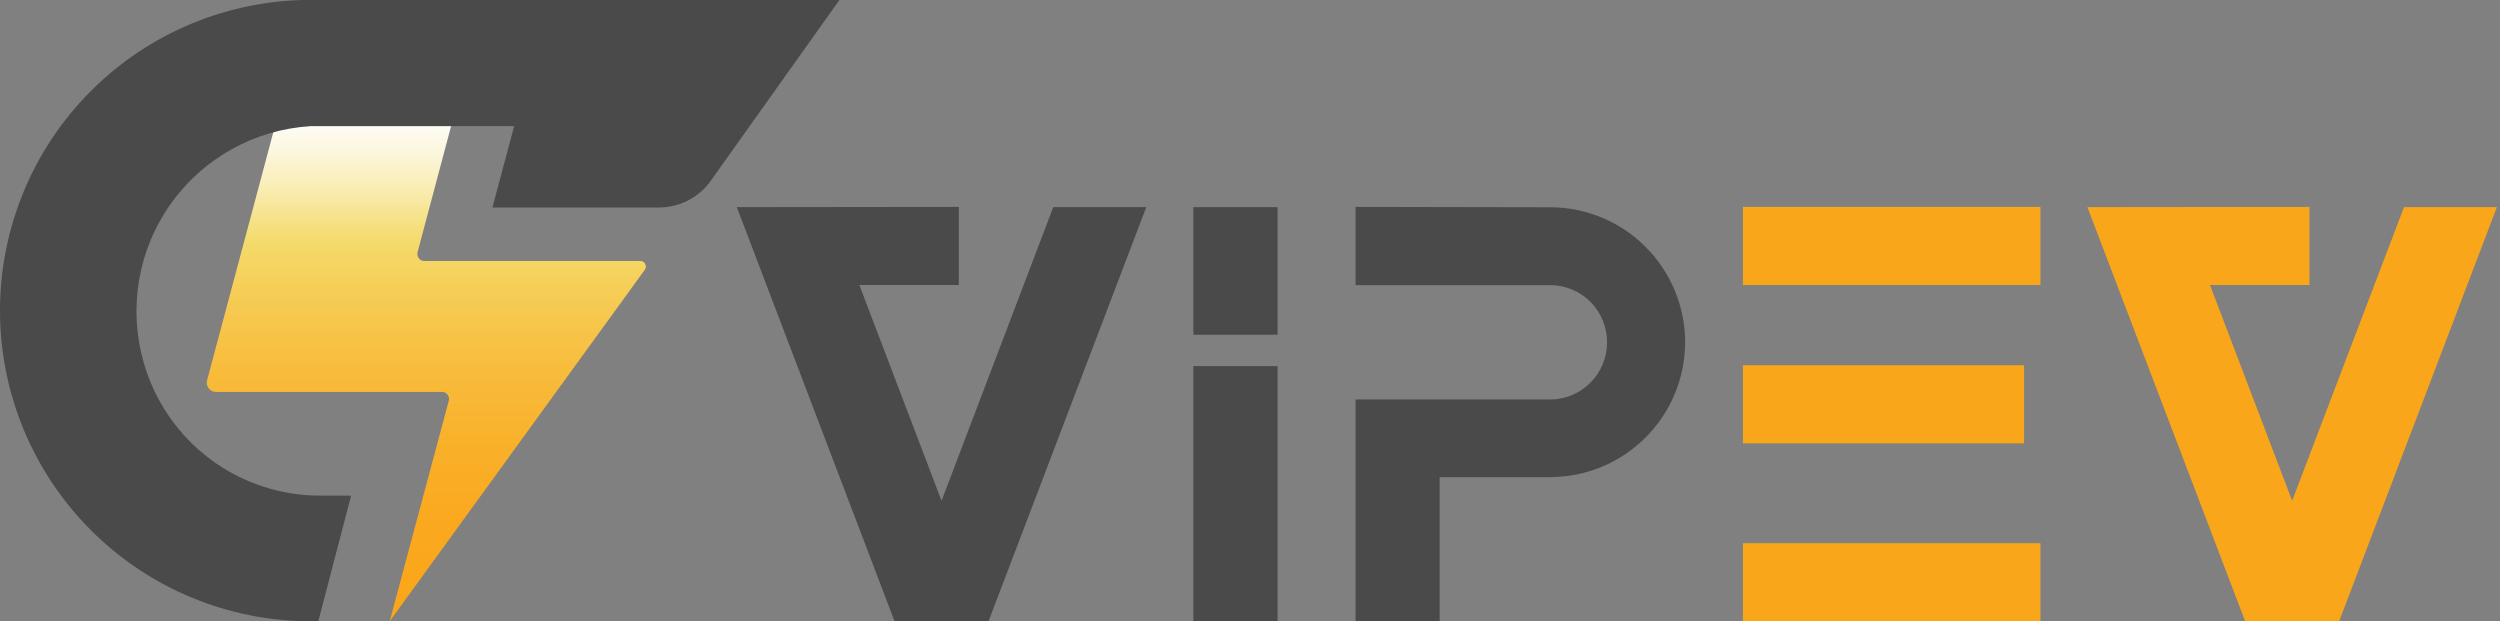 <svg xmlns="http://www.w3.org/2000/svg" width="169" height="42" viewBox="0 0 169 42" fill="none"><rect x="0" y="0" width="169" height="42" fill="#808080" stroke="none"/><path d="M86.365 24.748H80.672V42H86.365V24.748Z" fill="#4A4A4A"></path><path d="M86.365 14.003H80.672V22.629H86.365V14.003Z" fill="#4A4A4A"></path><path d="M63.648 33.853L58.092 19.266H64.817V13.986L49.808 14.003L60.472 42H60.545H66.751H66.824L77.488 14.003H71.201L63.648 33.853Z" fill="#4A4A4A"></path><path d="M91.637 13.986V19.274H104.787C105.294 19.274 105.797 19.374 106.265 19.569C106.734 19.764 107.16 20.05 107.517 20.41C107.875 20.77 108.158 21.198 108.35 21.667C108.542 22.137 108.64 22.64 108.636 23.148C108.636 24.17 108.231 25.15 107.509 25.873C106.788 26.597 105.808 27.004 104.787 27.006H91.637V27.355V42H97.322V32.253H104.811C107.223 32.245 109.534 31.282 111.24 29.577C112.945 27.871 113.907 25.56 113.916 23.148C113.916 20.726 112.954 18.403 111.242 16.69C109.531 14.976 107.209 14.013 104.787 14.011L91.637 13.986Z" fill="#4A4A4A"></path><path d="M162.511 14.003L154.949 33.853L149.394 19.266H156.119V13.986L141.109 14.003L151.773 42H151.846H158.052H158.125L168.789 14.003H162.511Z" fill="#FAA61A"></path><path d="M137.933 13.986H117.823V19.266H137.933V13.986Z" fill="#FAA61A"></path><path d="M137.933 36.721H117.823V42H137.933V36.721Z" fill="#FAA61A"></path><path d="M136.829 24.691H117.823V29.971H136.829V24.691Z" fill="#FAA61A"></path><path d="M26.343 42L30.339 27.088C30.358 27.017 30.36 26.943 30.345 26.872C30.331 26.8 30.3 26.733 30.255 26.676C30.21 26.618 30.153 26.572 30.087 26.541C30.021 26.509 29.949 26.493 29.876 26.495H14.606C14.508 26.495 14.41 26.473 14.322 26.429C14.234 26.385 14.158 26.32 14.099 26.241C14.041 26.162 14.002 26.07 13.985 25.973C13.969 25.876 13.976 25.776 14.005 25.682L18.935 7.221H30.842L28.227 17.049C28.209 17.118 28.206 17.19 28.22 17.26C28.233 17.331 28.263 17.397 28.306 17.454C28.349 17.511 28.404 17.558 28.468 17.59C28.532 17.623 28.602 17.64 28.674 17.642H43.221C43.299 17.63 43.378 17.642 43.449 17.677C43.52 17.712 43.578 17.768 43.615 17.838C43.652 17.907 43.667 17.986 43.658 18.065C43.648 18.143 43.615 18.216 43.562 18.275L26.343 42Z" fill="url(#paint0_linear_755_435)"></path><path d="M56.744 0C56.744 0 21.006 0 20.486 0C14.918 0.137 9.632 2.48 5.791 6.514C1.95 10.548 -0.13 15.943 0.006 21.512C0.143 27.08 2.486 32.366 6.521 36.207C10.555 40.048 15.95 42.129 21.518 41.992L23.735 33.504H21.737C19.026 33.528 16.381 32.661 14.21 31.037C12.038 29.413 10.46 27.121 9.716 24.513C9.196 22.708 9.087 20.809 9.399 18.957C9.711 17.104 10.435 15.346 11.518 13.811C12.602 12.276 14.016 11.005 15.657 10.09C17.298 9.176 19.123 8.642 20.998 8.528H34.757L33.287 14.027H44.544C45.206 14.027 45.858 13.875 46.451 13.582C47.044 13.289 47.562 12.863 47.964 12.338L56.744 0Z" fill="#4A4A4A"></path><defs><linearGradient id="paint0_linear_755_435" x1="28.796" y1="42" x2="28.796" y2="7.253" gradientUnits="userSpaceOnUse"><stop offset="0.01" stop-color="#FAA61A"></stop><stop offset="0.18" stop-color="#FAA81E"></stop><stop offset="0.34" stop-color="#F9B029"></stop><stop offset="0.49" stop-color="#F8BC3C"></stop><stop offset="0.64" stop-color="#F6CD56"></stop><stop offset="0.74" stop-color="#F4DB6C"></stop><stop offset="0.76" stop-color="#F5DE79"></stop><stop offset="0.84" stop-color="#F9ECB2"></stop><stop offset="0.91" stop-color="#FCF6DC"></stop><stop offset="0.97" stop-color="#FEFDF6"></stop><stop offset="1" stop-color="white"></stop></linearGradient></defs></svg>